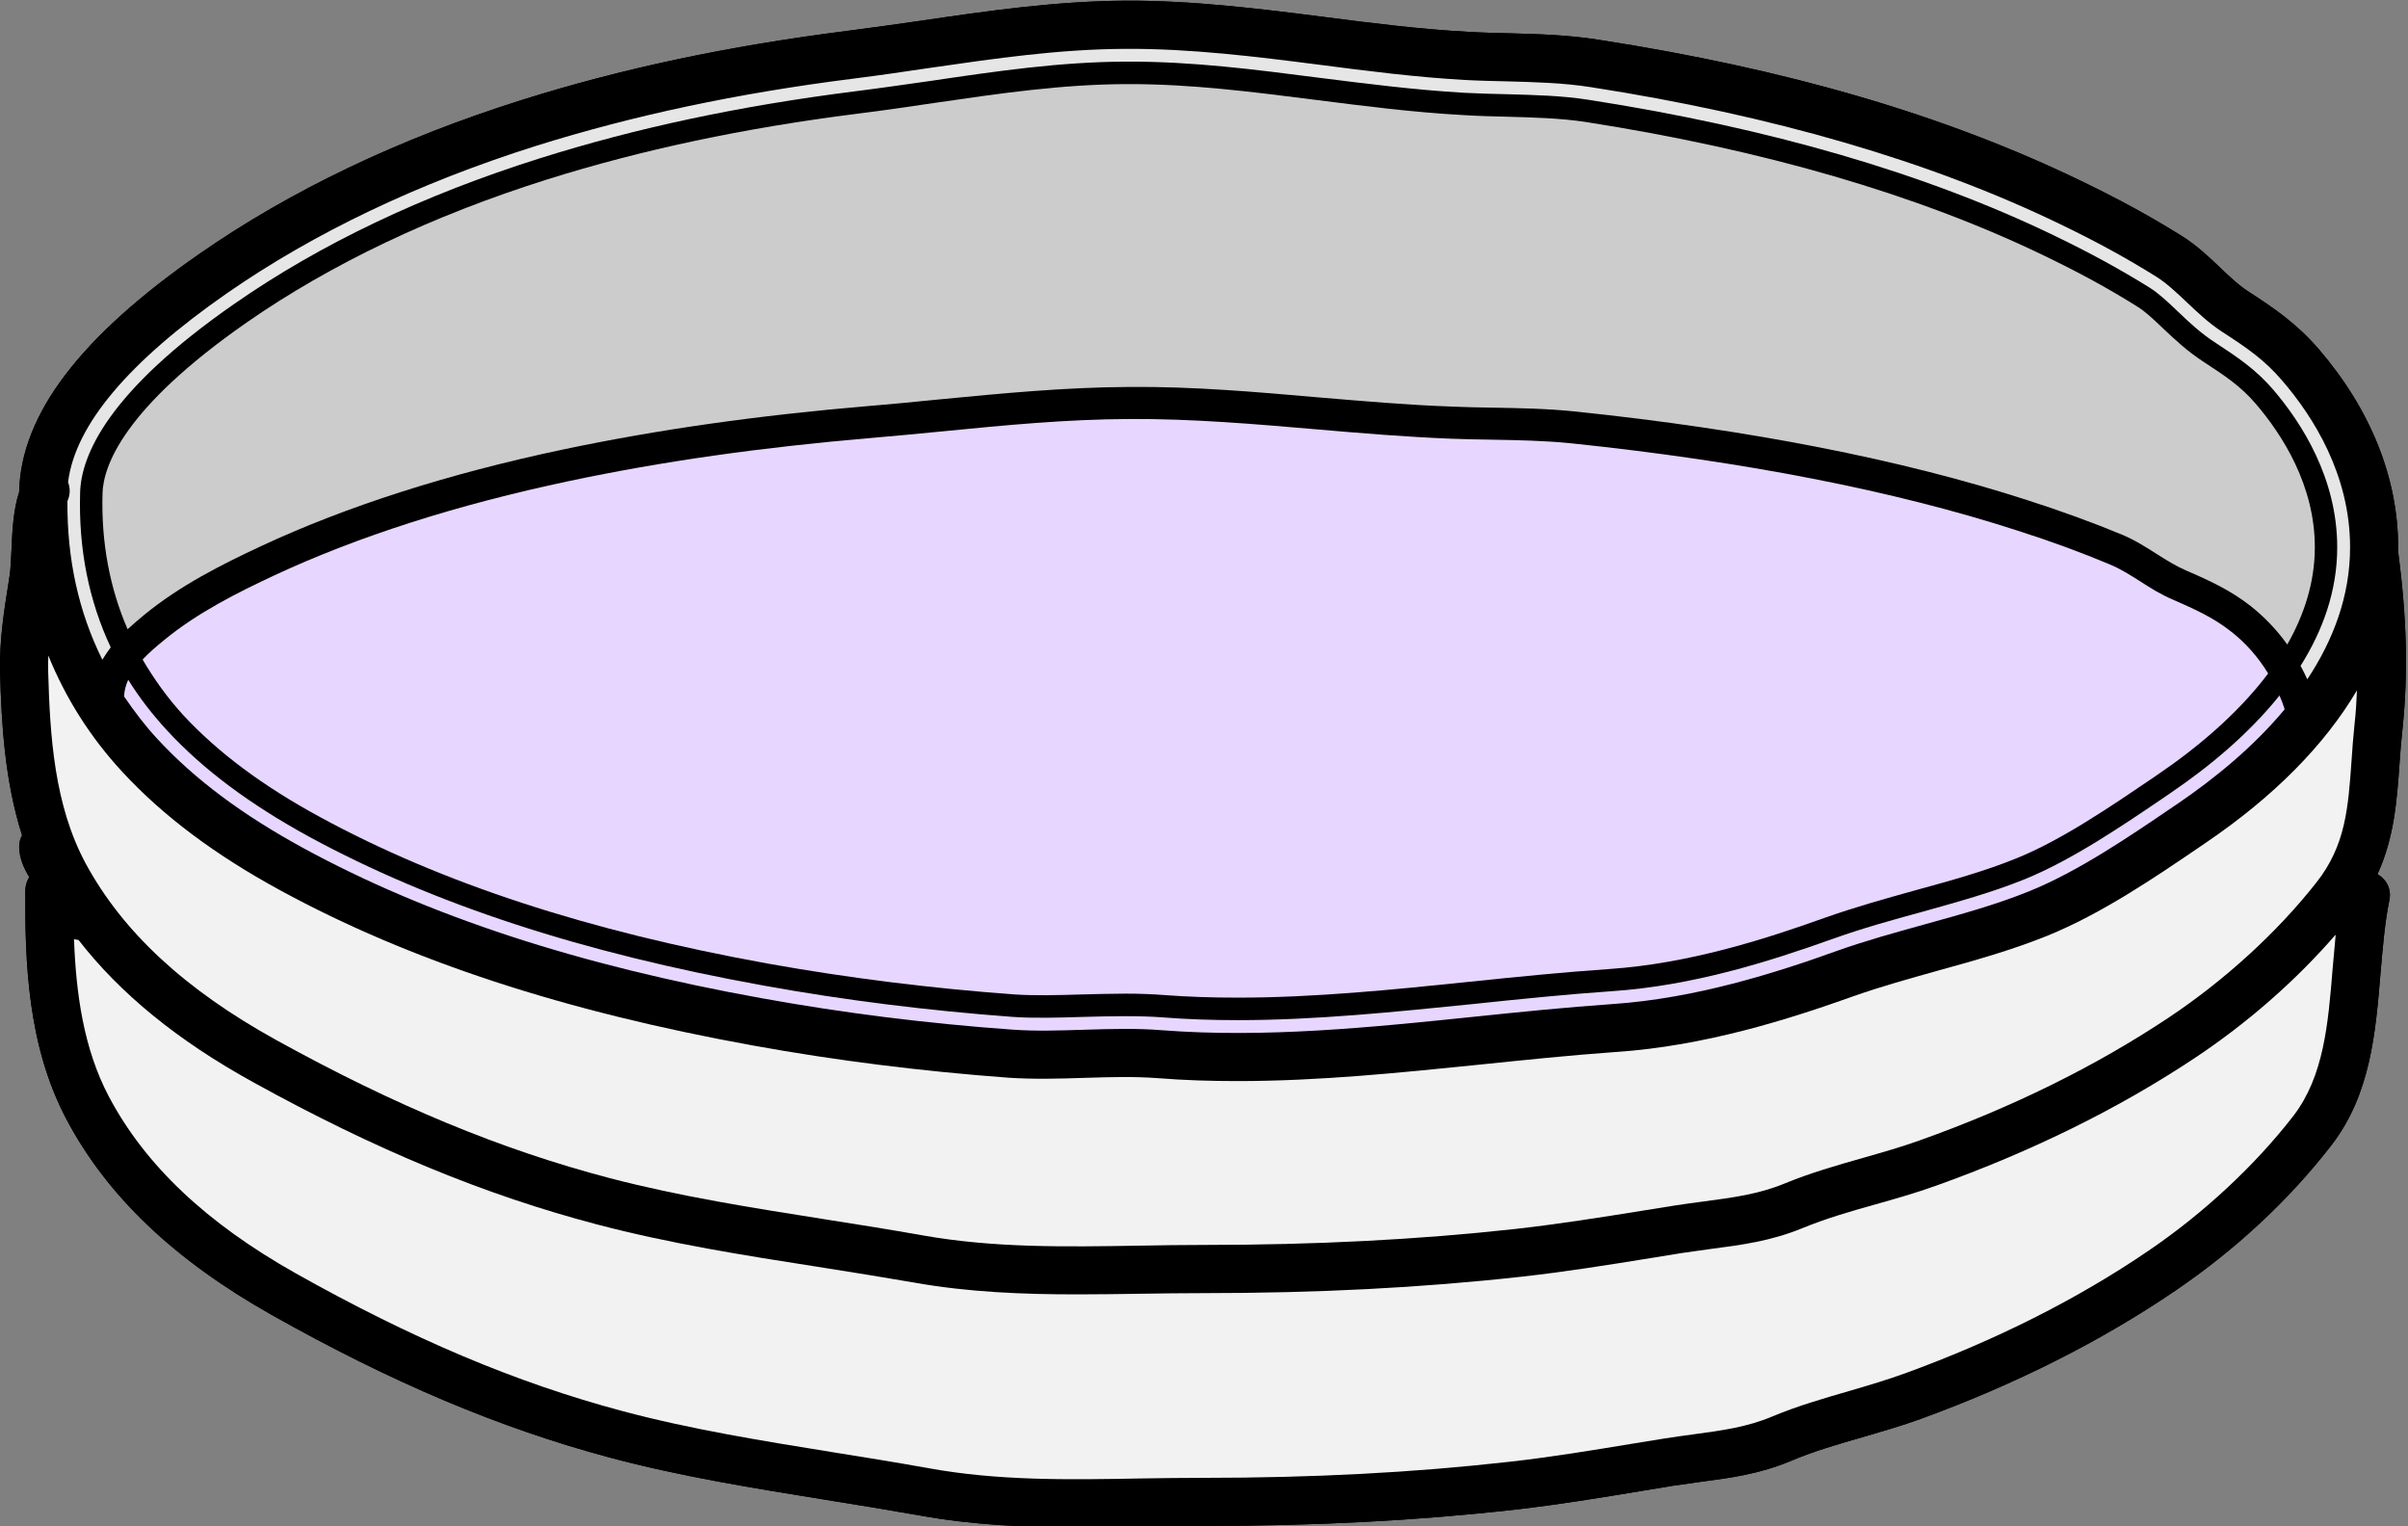 <?xml version="1.0" encoding="UTF-8" standalone="no"?><svg xmlns="http://www.w3.org/2000/svg" xmlns:xlink="http://www.w3.org/1999/xlink" fill="#000000" height="76.1" preserveAspectRatio="xMidYMid meet" version="1" viewBox="4.0 25.9 120.1 76.1" width="120.1" zoomAndPan="magnify"><rect x="4.0" y="25.9" width="120.1" height="76.1" fill="#808080" stroke="none"/><g><g id="change1_1"><path d="M 4.957 68.164 C 4.973 68.699 5.18 69.18 5.461 69.637 C 5.34 69.828 5.27 70.051 5.262 70.289 C 5.242 73.898 5.379 78.047 7.309 81.703 C 9.332 85.535 12.684 88.727 17.551 91.469 C 23.543 94.844 28.902 97.105 34.395 98.578 C 37.957 99.531 41.617 100.113 45.152 100.684 C 46.734 100.938 48.312 101.195 49.887 101.473 C 52.543 101.953 55.207 102.066 57.82 102.066 C 58.867 102.066 59.902 102.043 60.926 102.027 C 61.957 102.012 62.996 101.992 64.027 101.992 C 69.594 101.992 74.672 101.73 79.551 101.18 C 81.695 100.938 83.832 100.586 85.902 100.242 L 87.414 99.992 C 87.902 99.922 88.363 99.859 88.82 99.793 C 90.332 99.594 91.766 99.402 93.332 98.746 C 94.461 98.266 95.652 97.922 96.906 97.562 C 97.867 97.281 98.859 96.996 99.824 96.645 C 104.52 94.93 108.781 92.789 112.492 90.262 C 115.5 88.223 118.195 85.711 120.285 83 C 122.234 80.473 122.484 77.395 122.73 74.418 C 122.844 73.129 122.938 71.914 123.172 70.785 C 123.258 70.379 123.133 69.961 122.836 69.684 C 122.754 69.602 122.668 69.547 122.578 69.492 C 123.418 67.66 123.547 65.805 123.676 63.988 C 123.715 63.41 123.762 62.828 123.828 62.219 C 124.113 59.492 124.043 56.703 123.609 53.43 C 123.609 53.422 123.605 53.414 123.605 53.406 C 123.605 53.336 123.609 53.262 123.609 53.191 C 123.609 49.742 122.242 46.328 119.652 43.312 C 118.562 42.051 117.43 41.273 116.172 40.461 C 115.66 40.133 115.199 39.691 114.711 39.227 C 114.141 38.684 113.551 38.125 112.805 37.66 C 111.285 36.707 109.633 35.805 107.754 34.902 C 100.992 31.637 93.125 29.336 83.711 27.879 C 82.176 27.637 80.68 27.598 79.238 27.559 C 78.559 27.543 77.879 27.527 77.191 27.484 C 74.832 27.359 72.449 27.055 70.137 26.758 C 66.891 26.344 63.523 25.918 60.109 25.934 C 56.613 25.961 53.246 26.445 49.984 26.926 C 48.762 27.102 47.52 27.277 46.273 27.438 C 40.324 28.191 35.004 29.316 29.996 30.895 C 23.895 32.82 18.496 35.395 13.953 38.555 C 7.996 42.691 5.059 46.562 4.957 50.391 L 4.957 50.434 C 4.668 51.305 4.613 52.352 4.574 53.305 C 4.547 53.809 4.531 54.285 4.477 54.621 L 4.438 54.879 C 4.203 56.344 3.965 57.863 4.004 59.43 C 4.074 61.996 4.238 64.852 5.102 67.555 C 5.004 67.73 4.949 67.938 4.957 68.164"/></g><g id="change1_2"><path d="M 117.125 59.484 C 116.629 58.668 115.996 57.949 115.254 57.375 C 114.398 56.703 113.484 56.285 112.383 55.805 C 111.75 55.535 111.23 55.207 110.727 54.879 C 110.23 54.566 109.766 54.27 109.23 54.047 C 107.848 53.465 106.344 52.91 104.625 52.359 C 98.473 50.367 90.988 48.906 82.383 48.008 C 81.039 47.871 79.734 47.848 78.367 47.824 C 77.711 47.816 77.055 47.801 76.395 47.777 C 74.105 47.688 71.816 47.496 69.609 47.305 C 66.594 47.047 63.477 46.777 60.348 46.793 C 57.164 46.809 54.176 47.098 51.008 47.41 C 49.84 47.52 48.664 47.641 47.473 47.738 C 41.953 48.207 37.02 48.906 32.391 49.887 C 26.789 51.07 21.855 52.648 17.703 54.582 C 15.816 55.461 13.844 56.461 12.211 57.797 C 11.809 58.125 11.434 58.445 11.113 58.789 C 11.684 59.766 12.348 60.695 13.145 61.566 C 14.875 63.43 17.105 65.094 19.977 66.652 C 26.023 69.938 33.332 72.332 42.312 73.953 C 46.281 74.664 50.414 75.184 54.598 75.488 C 55.551 75.555 56.797 75.527 57.988 75.488 C 58.703 75.473 59.414 75.449 60.125 75.449 C 60.836 75.449 61.477 75.473 62.078 75.52 C 63.254 75.609 64.453 75.648 65.738 75.648 C 69.562 75.648 73.504 75.25 77.312 74.855 C 79.605 74.617 81.961 74.379 84.301 74.219 C 88.207 73.945 91.914 72.777 95.02 71.664 C 96.531 71.129 98.051 70.707 99.523 70.297 C 101.305 69.809 102.977 69.348 104.555 68.707 C 106.816 67.797 109.262 66.125 111.422 64.66 L 111.664 64.492 C 113.535 63.219 115.59 61.523 117.125 59.484 Z M 117.949 61.27 C 117.879 61.035 117.789 60.805 117.691 60.582 C 116.117 62.547 114.125 64.172 112.293 65.418 L 112.062 65.578 C 109.848 67.082 107.344 68.785 104.977 69.746 C 103.336 70.41 101.633 70.875 99.836 71.379 C 98.371 71.777 96.867 72.195 95.395 72.723 C 92.219 73.855 88.422 75.059 84.375 75.328 C 82.055 75.488 79.711 75.73 77.449 75.969 C 73.586 76.359 69.617 76.77 65.738 76.77 C 64.418 76.77 63.195 76.727 61.996 76.633 C 60.844 76.543 59.414 76.57 58.023 76.609 C 56.797 76.648 55.512 76.68 54.52 76.609 C 50.297 76.297 46.121 75.777 42.113 75.051 C 33.012 73.41 25.598 70.977 19.441 67.637 C 16.465 66.012 14.137 64.277 12.332 62.324 C 11.594 61.523 10.945 60.684 10.395 59.797 C 10.273 60.062 10.203 60.332 10.188 60.629 C 10.691 61.363 11.234 62.086 11.859 62.758 C 13.715 64.766 16.098 66.539 19.137 68.195 C 25.352 71.578 32.828 74.027 42.004 75.68 C 46.031 76.41 50.223 76.938 54.469 77.242 C 55.645 77.328 56.805 77.289 58.047 77.25 C 58.727 77.23 59.422 77.207 60.117 77.207 C 60.723 77.207 61.332 77.223 61.941 77.273 C 67.133 77.672 72.41 77.129 77.512 76.602 C 79.777 76.367 82.109 76.129 84.422 75.969 C 88.566 75.688 92.582 74.41 95.609 73.32 C 97.066 72.801 98.555 72.395 100.004 71.992 C 101.816 71.488 103.535 71.02 105.215 70.34 C 107.648 69.355 110.184 67.629 112.422 66.105 L 112.652 65.949 C 114.438 64.73 116.375 63.164 117.949 61.27 Z M 119.453 53.191 C 119.453 50.113 117.844 47.594 116.5 46.027 C 115.773 45.176 114.965 44.633 113.918 43.953 C 113.078 43.41 112.422 42.785 111.848 42.242 C 111.383 41.801 110.992 41.426 110.598 41.188 C 109.215 40.316 107.688 39.484 105.945 38.645 C 99.648 35.605 91.949 33.363 83.07 31.98 C 81.797 31.789 80.504 31.758 79.129 31.719 C 78.406 31.703 77.688 31.684 76.961 31.637 C 74.449 31.5 71.984 31.18 69.609 30.879 C 66.434 30.477 63.438 30.094 60.363 30.094 L 60.133 30.094 C 56.934 30.109 53.855 30.559 50.59 31.035 C 49.328 31.223 48.074 31.406 46.793 31.566 C 41.09 32.285 36.012 33.363 31.254 34.859 C 25.551 36.66 20.527 39.051 16.32 41.969 C 10.133 46.273 9.148 49.16 9.113 50.504 C 9.043 52.969 9.477 55.223 10.363 57.277 C 10.66 57.008 10.945 56.766 11.195 56.559 C 12.961 55.109 15.043 54.055 17.031 53.129 C 21.289 51.145 26.344 49.527 32.059 48.32 C 36.754 47.328 41.754 46.617 47.336 46.145 C 48.52 46.051 49.688 45.93 50.855 45.816 C 53.918 45.523 57.078 45.211 60.34 45.195 C 63.531 45.168 66.691 45.449 69.746 45.715 C 71.938 45.898 74.203 46.098 76.449 46.176 C 77.105 46.203 77.754 46.219 78.391 46.227 C 79.742 46.25 81.137 46.273 82.551 46.418 C 91.27 47.328 98.859 48.816 105.113 50.84 C 106.879 51.406 108.422 51.977 109.848 52.566 C 110.512 52.848 111.055 53.199 111.582 53.535 C 112.055 53.832 112.504 54.117 113.023 54.344 C 114.23 54.863 115.23 55.328 116.238 56.109 C 116.934 56.66 117.559 57.309 118.078 58.039 C 118.918 56.566 119.453 54.941 119.453 53.191 Z M 120.34 74.219 C 120.387 73.656 120.438 73.09 120.492 72.531 C 120.492 72.531 120.484 72.523 120.477 72.523 C 118.5 74.801 116.102 76.906 113.469 78.656 C 109.68 81.176 105.336 83.32 100.547 85.031 C 99.562 85.383 98.555 85.672 97.57 85.949 C 96.281 86.309 95.074 86.66 93.922 87.133 C 92.324 87.789 90.867 87.98 89.324 88.18 C 88.859 88.246 88.383 88.309 87.887 88.383 L 86.367 88.629 C 84.246 88.973 82.055 89.324 79.863 89.566 C 74.891 90.117 69.707 90.383 64.027 90.383 C 62.973 90.383 61.918 90.398 60.859 90.414 C 59.812 90.43 58.758 90.445 57.703 90.445 C 55.031 90.445 52.312 90.34 49.609 89.859 C 48 89.582 46.395 89.324 44.777 89.07 C 41.168 88.508 37.434 87.918 33.805 86.965 C 28.191 85.492 22.727 83.238 16.609 79.855 C 12.852 77.785 9.988 75.441 7.914 72.77 C 7.836 72.762 7.762 72.754 7.691 72.73 C 7.789 75.387 8.156 78.168 9.426 80.574 C 11.234 83.992 14.273 86.871 18.727 89.383 C 24.543 92.652 29.719 94.844 35.02 96.258 C 38.461 97.18 42.059 97.754 45.535 98.316 C 47.129 98.57 48.727 98.828 50.312 99.113 C 53.797 99.746 57.246 99.691 60.887 99.625 C 61.934 99.609 62.98 99.594 64.027 99.594 C 69.508 99.594 74.496 99.332 79.281 98.793 C 81.367 98.562 83.469 98.211 85.512 97.875 L 87.031 97.629 C 87.543 97.547 88.031 97.484 88.508 97.418 C 89.918 97.227 91.125 97.066 92.402 96.531 C 93.66 96.004 94.973 95.629 96.234 95.262 C 97.203 94.98 98.113 94.707 99.004 94.387 C 103.512 92.746 107.602 90.691 111.145 88.277 C 113.902 86.406 116.477 84.008 118.391 81.535 C 119.898 79.566 120.117 76.969 120.34 74.219 Z M 119.078 59.773 C 120.355 57.844 121.211 55.648 121.211 53.191 C 121.211 49.57 119.371 46.672 117.828 44.883 C 116.949 43.848 116.047 43.234 114.871 42.473 C 114.176 42.027 113.605 41.48 113.055 40.961 C 112.551 40.484 112.07 40.027 111.535 39.691 C 110.086 38.785 108.512 37.922 106.711 37.059 C 100.258 33.941 92.395 31.652 83.344 30.246 C 81.961 30.031 80.605 29.996 79.176 29.957 C 78.473 29.941 77.77 29.926 77.055 29.887 C 74.617 29.75 72.184 29.438 69.836 29.133 C 66.668 28.727 63.387 28.316 60.125 28.336 C 56.797 28.352 53.656 28.812 50.328 29.293 C 49.09 29.477 47.84 29.66 46.57 29.82 C 40.77 30.551 35.59 31.652 30.719 33.18 C 24.848 35.035 19.664 37.508 15.32 40.523 C 10.41 43.938 7.746 47.098 7.395 49.945 C 7.508 50.238 7.508 50.578 7.363 50.887 C 7.34 53.773 7.922 56.422 9.105 58.797 C 9.234 58.582 9.379 58.375 9.523 58.18 C 8.434 55.863 7.914 53.285 7.996 50.473 C 8.043 48.578 9.418 45.402 15.688 41.051 C 19.977 38.066 25.102 35.629 30.918 33.797 C 35.738 32.277 40.883 31.18 46.648 30.453 C 47.922 30.293 49.176 30.109 50.422 29.934 C 53.727 29.445 56.844 28.988 60.125 28.973 L 60.363 28.973 C 63.508 28.973 66.547 29.359 69.754 29.773 C 72.113 30.07 74.543 30.383 77.023 30.527 C 77.742 30.566 78.449 30.582 79.16 30.598 C 80.566 30.637 81.902 30.668 83.246 30.879 C 92.234 32.277 100.035 34.547 106.434 37.637 C 108.215 38.492 109.773 39.348 111.199 40.234 C 111.68 40.539 112.109 40.945 112.613 41.426 C 113.156 41.945 113.773 42.531 114.527 43.012 C 115.652 43.746 116.516 44.34 117.348 45.297 C 118.82 47.008 120.57 49.77 120.57 53.191 C 120.57 55.375 119.844 57.352 118.742 59.102 C 118.859 59.324 118.973 59.543 119.078 59.773 Z M 121.438 61.973 C 121.5 61.43 121.531 60.879 121.555 60.324 C 119.949 63.043 117.422 65.613 114.008 67.93 L 113.773 68.09 C 111.438 69.684 108.781 71.48 106.113 72.562 C 104.312 73.289 102.441 73.809 100.641 74.305 C 99.242 74.699 97.793 75.098 96.418 75.586 C 93.242 76.719 89.02 78.066 84.582 78.359 C 82.32 78.52 80 78.762 77.762 78.992 C 73.824 79.391 69.793 79.809 65.723 79.809 C 64.402 79.809 63.086 79.77 61.758 79.664 C 60.574 79.574 59.383 79.609 58.117 79.648 C 56.879 79.688 55.59 79.727 54.301 79.641 C 49.969 79.32 45.688 78.785 41.578 78.039 C 32.148 76.336 24.43 73.809 17.992 70.305 C 14.715 68.523 12.129 66.586 10.098 64.387 C 8.5 62.66 7.273 60.711 6.41 58.59 C 6.402 58.844 6.395 59.109 6.402 59.367 C 6.492 62.621 6.707 66.043 8.273 68.957 C 10.121 72.371 13.227 75.25 17.777 77.762 C 23.711 81.039 28.996 83.23 34.41 84.648 C 37.922 85.566 41.594 86.141 45.152 86.703 C 46.777 86.957 48.398 87.215 50.023 87.504 C 53.582 88.133 57.102 88.078 60.82 88.016 C 61.895 87.996 62.957 87.98 64.027 87.98 C 69.617 87.98 74.715 87.719 79.605 87.18 C 81.734 86.941 83.895 86.598 85.98 86.262 L 87.516 86.016 C 88.031 85.934 88.531 85.871 89.02 85.805 C 90.453 85.613 91.699 85.453 93.004 84.918 C 94.281 84.391 95.617 84.008 96.914 83.641 C 97.898 83.359 98.836 83.094 99.746 82.766 C 104.344 81.129 108.512 79.074 112.145 76.656 C 114.957 74.785 117.582 72.387 119.531 69.906 C 120.988 68.066 121.117 66.188 121.285 63.82 C 121.324 63.219 121.371 62.605 121.438 61.973 Z M 123.609 53.43 C 124.043 56.703 124.113 59.492 123.828 62.219 C 123.762 62.828 123.715 63.414 123.676 63.988 C 123.547 65.805 123.418 67.66 122.578 69.492 C 122.668 69.547 122.754 69.602 122.836 69.684 C 123.133 69.961 123.258 70.379 123.172 70.785 C 122.938 71.914 122.844 73.129 122.73 74.418 C 122.484 77.395 122.234 80.473 120.285 83 C 118.195 85.711 115.5 88.223 112.492 90.262 C 108.781 92.789 104.52 94.93 99.824 96.645 C 98.859 96.996 97.867 97.281 96.906 97.562 C 95.652 97.922 94.461 98.266 93.332 98.746 C 91.766 99.402 90.332 99.594 88.82 99.793 C 88.363 99.859 87.902 99.922 87.414 99.992 L 85.902 100.242 C 83.832 100.586 81.695 100.938 79.551 101.18 C 74.672 101.73 69.594 101.992 64.027 101.992 C 62.996 101.992 61.957 102.012 60.926 102.027 C 59.902 102.043 58.867 102.066 57.82 102.066 C 55.207 102.066 52.543 101.953 49.887 101.473 C 48.312 101.195 46.738 100.938 45.152 100.684 C 41.617 100.113 37.957 99.531 34.395 98.578 C 28.902 97.105 23.543 94.844 17.551 91.469 C 12.684 88.727 9.332 85.535 7.309 81.703 C 5.379 78.047 5.242 73.898 5.262 70.289 C 5.27 70.051 5.34 69.828 5.461 69.637 C 5.18 69.18 4.973 68.699 4.957 68.164 C 4.949 67.938 5.004 67.73 5.102 67.555 C 4.238 64.852 4.074 61.996 4.004 59.43 C 3.965 57.863 4.203 56.344 4.438 54.879 L 4.477 54.621 C 4.531 54.285 4.547 53.809 4.574 53.305 C 4.613 52.352 4.668 51.305 4.957 50.434 C 4.957 50.414 4.957 50.406 4.957 50.391 C 5.059 46.562 7.996 42.691 13.953 38.555 C 18.496 35.395 23.895 32.82 29.996 30.895 C 35.004 29.316 40.324 28.191 46.273 27.438 C 47.52 27.277 48.762 27.102 49.984 26.926 C 53.246 26.445 56.613 25.961 60.109 25.934 C 63.523 25.918 66.891 26.344 70.137 26.758 C 72.449 27.055 74.832 27.359 77.191 27.484 C 77.879 27.527 78.559 27.543 79.238 27.559 C 80.68 27.598 82.176 27.637 83.711 27.879 C 93.125 29.336 100.992 31.637 107.75 34.902 C 109.633 35.805 111.285 36.707 112.805 37.66 C 113.551 38.125 114.141 38.684 114.711 39.227 C 115.199 39.691 115.66 40.133 116.172 40.457 C 117.43 41.273 118.566 42.051 119.652 43.312 C 122.242 46.328 123.609 49.742 123.609 53.191 C 123.609 53.262 123.605 53.336 123.605 53.406 C 123.605 53.414 123.609 53.422 123.609 53.43"/></g><g id="change2_1"><path d="M 121.555 60.324 C 121.531 60.879 121.5 61.43 121.438 61.973 C 121.371 62.605 121.324 63.219 121.285 63.82 C 121.117 66.188 120.988 68.066 119.531 69.906 C 117.582 72.387 114.957 74.785 112.145 76.656 C 108.512 79.074 104.344 81.129 99.746 82.766 C 98.836 83.094 97.898 83.359 96.914 83.641 C 95.617 84.008 94.281 84.391 93.004 84.918 C 91.699 85.453 90.453 85.613 89.02 85.805 C 88.531 85.871 88.031 85.934 87.516 86.016 L 85.98 86.262 C 83.895 86.598 81.734 86.941 79.605 87.18 C 74.715 87.719 69.617 87.98 64.027 87.98 C 62.957 87.98 61.895 87.996 60.82 88.016 C 57.102 88.078 53.582 88.133 50.023 87.504 C 48.398 87.215 46.777 86.957 45.152 86.703 C 41.594 86.141 37.922 85.566 34.41 84.648 C 28.996 83.23 23.711 81.039 17.777 77.762 C 13.227 75.25 10.121 72.371 8.273 68.957 C 6.707 66.043 6.492 62.621 6.402 59.367 C 6.395 59.109 6.402 58.844 6.41 58.59 C 7.273 60.711 8.5 62.66 10.098 64.387 C 12.129 66.586 14.715 68.523 17.992 70.305 C 24.43 73.809 32.148 76.336 41.578 78.039 C 45.688 78.785 49.969 79.32 54.301 79.641 C 55.59 79.727 56.879 79.688 58.117 79.648 C 59.383 79.609 60.574 79.574 61.758 79.664 C 63.086 79.77 64.402 79.809 65.723 79.809 C 69.793 79.809 73.824 79.391 77.762 78.992 C 80 78.762 82.32 78.52 84.582 78.359 C 89.02 78.066 93.242 76.719 96.418 75.586 C 97.793 75.098 99.242 74.699 100.641 74.305 C 102.441 73.809 104.312 73.289 106.113 72.562 C 108.781 71.48 111.438 69.684 113.773 68.09 L 114.008 67.93 C 117.422 65.613 119.949 63.043 121.555 60.324" fill="#f2f2f2"/></g><g id="change3_1"><path d="M 121.211 53.191 C 121.211 55.648 120.355 57.844 119.078 59.773 C 118.973 59.543 118.859 59.324 118.742 59.102 C 119.844 57.352 120.57 55.375 120.57 53.191 C 120.57 49.77 118.82 47.008 117.348 45.297 C 116.516 44.34 115.652 43.746 114.527 43.012 C 113.773 42.531 113.156 41.945 112.613 41.426 C 112.109 40.945 111.68 40.539 111.199 40.234 C 109.773 39.348 108.215 38.492 106.434 37.637 C 100.035 34.547 92.234 32.277 83.246 30.879 C 81.902 30.668 80.566 30.637 79.16 30.598 C 78.449 30.582 77.742 30.566 77.023 30.527 C 74.543 30.383 72.113 30.07 69.754 29.773 C 66.547 29.359 63.508 28.973 60.363 28.973 L 60.125 28.973 C 56.844 28.988 53.727 29.445 50.422 29.934 C 49.176 30.109 47.922 30.293 46.648 30.453 C 40.883 31.18 35.738 32.277 30.918 33.797 C 25.102 35.629 19.977 38.066 15.688 41.051 C 9.418 45.402 8.043 48.578 7.996 50.473 C 7.914 53.285 8.434 55.863 9.523 58.18 C 9.379 58.375 9.234 58.582 9.105 58.797 C 7.922 56.422 7.34 53.773 7.363 50.887 C 7.508 50.578 7.508 50.238 7.395 49.945 C 7.746 47.098 10.41 43.938 15.32 40.523 C 19.664 37.508 24.848 35.035 30.719 33.18 C 35.59 31.652 40.77 30.551 46.57 29.82 C 47.84 29.66 49.09 29.477 50.328 29.293 C 53.656 28.812 56.797 28.352 60.125 28.336 C 63.387 28.316 66.668 28.727 69.836 29.133 C 72.184 29.438 74.617 29.75 77.055 29.887 C 77.77 29.926 78.473 29.941 79.176 29.957 C 80.605 29.996 81.961 30.031 83.344 30.246 C 92.395 31.652 100.258 33.941 106.711 37.059 C 108.512 37.922 110.086 38.785 111.535 39.691 C 112.07 40.027 112.551 40.484 113.055 40.961 C 113.605 41.48 114.176 42.027 114.871 42.473 C 116.047 43.234 116.949 43.848 117.828 44.883 C 119.371 46.672 121.211 49.57 121.211 53.191" fill="#e6e6e6"/></g><g id="change2_2"><path d="M 120.492 72.531 C 120.438 73.09 120.387 73.656 120.34 74.219 C 120.117 76.969 119.898 79.566 118.391 81.535 C 116.477 84.008 113.902 86.406 111.145 88.277 C 107.602 90.691 103.512 92.746 99.004 94.387 C 98.113 94.707 97.203 94.98 96.234 95.262 C 94.973 95.629 93.66 96.004 92.402 96.531 C 91.125 97.066 89.918 97.227 88.508 97.418 C 88.031 97.484 87.543 97.547 87.031 97.629 L 85.512 97.875 C 83.469 98.211 81.367 98.562 79.281 98.793 C 74.496 99.332 69.508 99.594 64.027 99.594 C 62.98 99.594 61.934 99.609 60.887 99.625 C 57.246 99.691 53.797 99.746 50.312 99.113 C 48.727 98.828 47.129 98.57 45.535 98.316 C 42.059 97.754 38.461 97.18 35.02 96.258 C 29.719 94.844 24.543 92.652 18.727 89.383 C 14.273 86.871 11.234 83.992 9.426 80.574 C 8.156 78.168 7.789 75.387 7.691 72.73 C 7.762 72.754 7.836 72.762 7.914 72.77 C 9.988 75.441 12.852 77.785 16.609 79.855 C 22.727 83.238 28.191 85.492 33.805 86.965 C 37.434 87.918 41.168 88.508 44.777 89.07 C 46.395 89.324 48 89.582 49.609 89.859 C 52.312 90.34 55.031 90.445 57.703 90.445 C 58.758 90.445 59.812 90.43 60.859 90.414 C 61.918 90.398 62.973 90.383 64.027 90.383 C 69.707 90.383 74.891 90.117 79.863 89.566 C 82.055 89.324 84.246 88.973 86.367 88.629 L 87.887 88.383 C 88.383 88.309 88.859 88.246 89.324 88.18 C 90.867 87.98 92.324 87.789 93.922 87.133 C 95.074 86.66 96.281 86.309 97.57 85.949 C 98.555 85.672 99.562 85.383 100.547 85.031 C 105.336 83.32 109.68 81.176 113.469 78.656 C 116.102 76.906 118.5 74.801 120.477 72.523 C 120.484 72.523 120.492 72.531 120.492 72.531" fill="#f2f2f2"/></g><g id="change4_1"><path d="M 116.5 46.027 C 117.844 47.594 119.453 50.113 119.453 53.191 C 119.453 54.941 118.918 56.566 118.078 58.039 C 117.559 57.309 116.934 56.66 116.238 56.109 C 115.23 55.328 114.23 54.863 113.023 54.344 C 112.504 54.117 112.055 53.832 111.582 53.535 C 111.055 53.199 110.512 52.848 109.848 52.566 C 108.422 51.977 106.879 51.406 105.113 50.84 C 98.859 48.816 91.27 47.328 82.551 46.418 C 81.137 46.273 79.742 46.25 78.391 46.227 C 77.754 46.219 77.105 46.203 76.449 46.176 C 74.203 46.098 71.938 45.898 69.746 45.715 C 66.691 45.449 63.531 45.168 60.34 45.195 C 57.078 45.211 53.918 45.523 50.855 45.816 C 49.688 45.93 48.52 46.051 47.336 46.145 C 41.754 46.617 36.754 47.328 32.059 48.32 C 26.344 49.527 21.289 51.145 17.031 53.129 C 15.043 54.055 12.961 55.109 11.195 56.559 C 10.945 56.766 10.66 57.008 10.363 57.277 C 9.477 55.223 9.043 52.969 9.113 50.504 C 9.148 49.16 10.133 46.273 16.32 41.969 C 20.527 39.051 25.551 36.66 31.254 34.859 C 36.012 33.363 41.09 32.285 46.793 31.566 C 48.074 31.406 49.328 31.223 50.59 31.035 C 53.855 30.559 56.934 30.109 60.133 30.094 L 60.363 30.094 C 63.438 30.094 66.434 30.477 69.609 30.879 C 71.984 31.18 74.449 31.5 76.961 31.637 C 77.688 31.684 78.406 31.703 79.129 31.719 C 80.504 31.758 81.797 31.789 83.07 31.98 C 91.949 33.363 99.648 35.605 105.945 38.645 C 107.688 39.484 109.215 40.316 110.598 41.188 C 110.992 41.426 111.383 41.801 111.848 42.242 C 112.422 42.785 113.078 43.41 113.918 43.953 C 114.965 44.633 115.773 45.176 116.5 46.027" fill="#cccccc"/></g><g id="change5_1"><path d="M 117.691 60.582 C 117.789 60.805 117.879 61.035 117.949 61.27 C 116.375 63.164 114.438 64.73 112.652 65.949 L 112.422 66.105 C 110.184 67.629 107.648 69.355 105.215 70.34 C 103.535 71.02 101.816 71.488 100.004 71.992 C 98.555 72.395 97.066 72.801 95.609 73.32 C 92.582 74.41 88.566 75.688 84.422 75.969 C 82.109 76.129 79.777 76.367 77.512 76.602 C 72.41 77.129 67.133 77.672 61.941 77.273 C 61.332 77.223 60.723 77.207 60.117 77.207 C 59.422 77.207 58.727 77.23 58.047 77.25 C 56.805 77.289 55.645 77.328 54.469 77.242 C 50.223 76.938 46.031 76.41 42.004 75.68 C 32.828 74.027 25.352 71.578 19.137 68.195 C 16.098 66.539 13.715 64.766 11.859 62.758 C 11.234 62.086 10.691 61.363 10.188 60.629 C 10.203 60.332 10.273 60.062 10.395 59.797 C 10.945 60.684 11.594 61.523 12.332 62.324 C 14.137 64.277 16.465 66.012 19.441 67.637 C 25.598 70.977 33.012 73.41 42.113 75.051 C 46.121 75.777 50.297 76.297 54.52 76.609 C 55.512 76.68 56.797 76.648 58.023 76.609 C 59.414 76.57 60.844 76.543 61.996 76.633 C 63.195 76.727 64.418 76.77 65.738 76.77 C 69.617 76.77 73.586 76.359 77.449 75.969 C 79.711 75.73 82.055 75.488 84.375 75.328 C 88.422 75.059 92.219 73.855 95.395 72.723 C 96.867 72.195 98.371 71.777 99.836 71.379 C 101.633 70.875 103.336 70.41 104.977 69.746 C 107.344 68.785 109.848 67.082 112.062 65.578 L 112.293 65.418 C 114.125 64.172 116.117 62.547 117.691 60.582" fill="#e7d6ff"/></g><g id="change5_2"><path d="M 115.254 57.375 C 115.996 57.949 116.629 58.668 117.125 59.484 C 115.59 61.523 113.535 63.219 111.664 64.492 L 111.422 64.66 C 109.262 66.125 106.816 67.797 104.555 68.707 C 102.977 69.348 101.305 69.809 99.523 70.297 C 98.051 70.707 96.531 71.129 95.02 71.664 C 91.914 72.777 88.207 73.945 84.301 74.219 C 81.961 74.379 79.605 74.617 77.312 74.855 C 73.504 75.25 69.562 75.648 65.738 75.648 C 64.453 75.648 63.254 75.609 62.078 75.52 C 61.477 75.473 60.836 75.449 60.125 75.449 C 59.414 75.449 58.703 75.473 57.988 75.488 C 56.797 75.527 55.551 75.555 54.598 75.488 C 50.414 75.184 46.281 74.664 42.312 73.953 C 33.332 72.332 26.023 69.938 19.977 66.652 C 17.105 65.094 14.875 63.43 13.145 61.566 C 12.348 60.695 11.684 59.766 11.113 58.789 C 11.434 58.445 11.809 58.125 12.211 57.797 C 13.844 56.461 15.816 55.461 17.703 54.582 C 21.855 52.648 26.789 51.07 32.391 49.887 C 37.02 48.906 41.953 48.207 47.473 47.738 C 48.664 47.641 49.84 47.52 51.008 47.41 C 54.176 47.098 57.164 46.809 60.348 46.793 C 63.477 46.777 66.594 47.047 69.609 47.305 C 71.816 47.496 74.105 47.688 76.395 47.777 C 77.055 47.801 77.711 47.816 78.367 47.824 C 79.734 47.848 81.039 47.871 82.383 48.008 C 90.988 48.906 98.473 50.367 104.625 52.359 C 106.344 52.91 107.848 53.465 109.23 54.047 C 109.766 54.27 110.23 54.566 110.727 54.879 C 111.23 55.207 111.75 55.535 112.383 55.805 C 113.484 56.285 114.398 56.703 115.254 57.375" fill="#e7d6ff"/></g></g></svg>